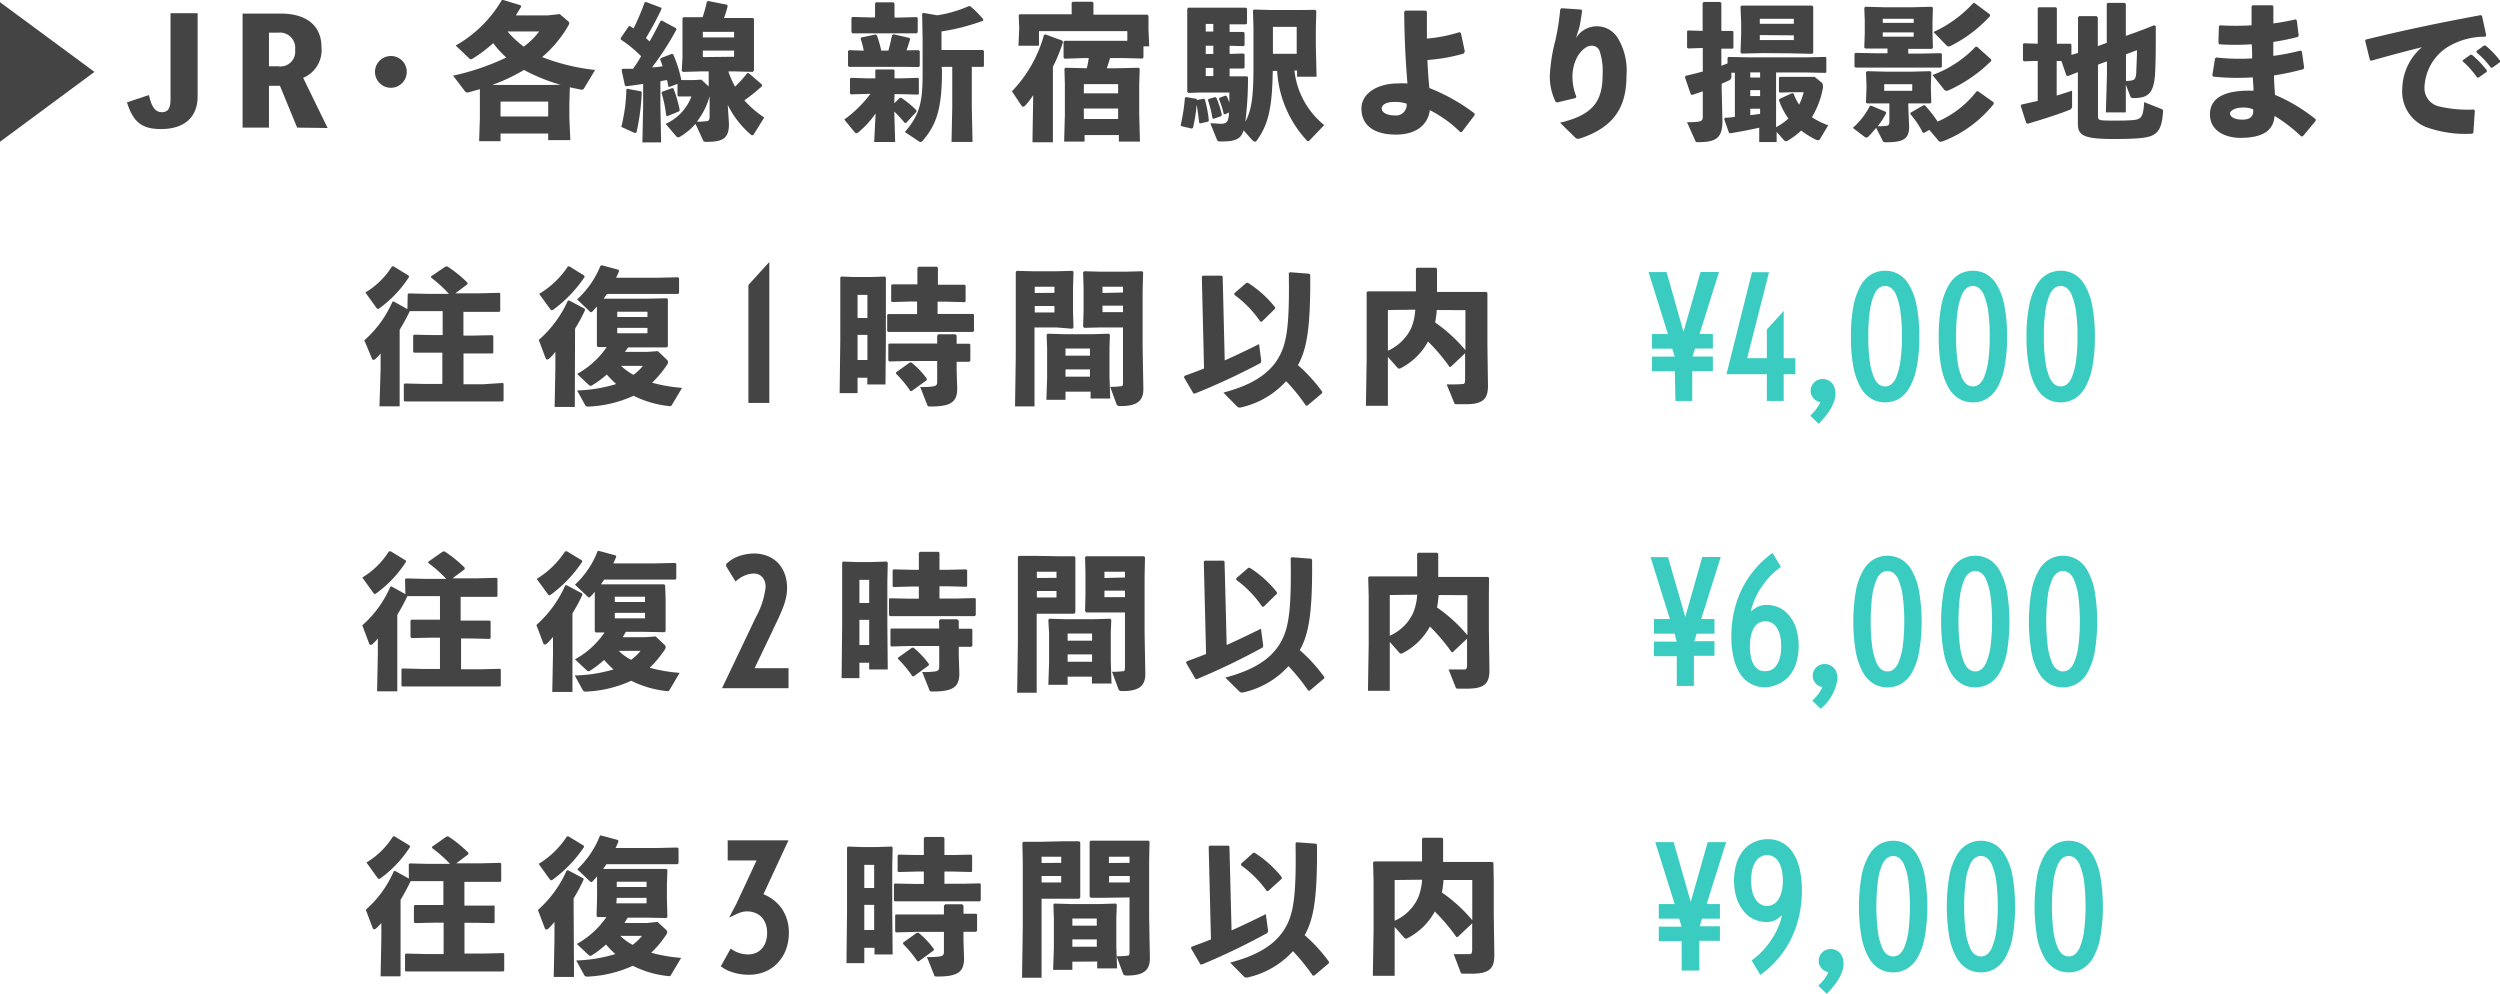 <svg xmlns="http://www.w3.org/2000/svg" width="307.01" height="122.046" viewBox="0 0 307.01 122.046">
  <g id="location_price" transform="translate(0 -0.05)">
    <path id="パス_1472" data-name="パス 1472" d="M37.26,3.06l11.6,8.56L37.26,20.2Z" transform="translate(-37.26 -2.74)" fill="#444"/>
    <path id="パス_1473" data-name="パス 1473" d="M61.53,14.64c0,2.52-1.6,4-4.49,4-2.35,0-3.42-.83-4.19-3.28l2.7-.9c.32,1.48.79,2.11,1.57,2.11S58.2,16.1,58.2,15V4.41h3.33Z" transform="translate(-37.26 -2.74)" fill="#444"/>
    <path id="パス_1474" data-name="パス 1474" d="M73.75,18.46l-2.11-5.13H70.29v5.13H67.05v-14h4.74c2.9,0,4.95,1.32,4.95,4.13a3.69,3.69,0,0,1-2.25,3.76l3,6.16Zm-3.46-7.53h1.15a1.8,1.8,0,0,0,2.06-2A1.88,1.88,0,0,0,71.44,6.8H70.29Z" transform="translate(-37.26 -2.74)" fill="#444"/>
    <path id="パス_1475" data-name="パス 1475" d="M87.21,11.62a1.95,1.95,0,1,1-1.94-1.95,1.93,1.93,0,0,1,1.94,1.95Z" transform="translate(-37.26 -2.74)" fill="#444"/>
    <path id="パス_1476" data-name="パス 1476" d="M92.9,12.08a29.53,29.53,0,0,0,6.54-2.23,11.18,11.18,0,0,1-1.61-1.76A17.36,17.36,0,0,1,95.28,10a.31.31,0,0,1-.18.07c-.11,0-.17-.07-.27-.16L93.22,8.38a15.21,15.21,0,0,0,5.67-5.59h.18l2.13.65.07.16-.66,1.08h3.94L106,4.52l1.08.92a.31.31,0,0,1,.09.18.77.77,0,0,1-.11.31,14.91,14.91,0,0,1-3.22,3.87,25.19,25.19,0,0,0,6.5,1.58L109,13.61a.35.35,0,0,1-.43.18l-1.33-.28-.06,2v1.77L107.3,20h-2.72v-.81H98.73v.94H96.1l.09-2.81V13.74l-1.42.4h-.18c-.09,0-.17-.05-.26-.18Zm13.21,1.12a21.65,21.65,0,0,1-4.5-1.82,22.749,22.749,0,0,1-3.9,1.84h7.2Zm-1.53,3.89V15.27H98.73v1.82Zm-5-10.44a12.42,12.42,0,0,0,2,1.87,9.62,9.62,0,0,0,1.9-1.87Z" transform="translate(-37.26 -2.74)" fill="#444"/>
    <path id="パス_1477" data-name="パス 1477" d="M126.78,18c0,1.74-.69,2.21-2.72,2.21-.31,0-.38,0-.47-.21l-.92-2a7.91,7.91,0,0,1-1.82,1.53.58.58,0,0,1-.3.13.33.33,0,0,1-.25-.14L119,18a6,6,0,0,0,3.17-3.36h-1.6l-.11-.14V13.09l-1,.38-.15-.09a4.21,4.21,0,0,0-.14-.76q-.41.06-.81.15v3.08l.09,4.43h-2.3l.09-4.43V13.09c-.65.11-1.34.2-2.07.29l-.17-.09-.41-1.93.13-.12h1.27a13.215,13.215,0,0,0,1-1.55,15.71,15.71,0,0,0-2.5-2.05V7.46l1-1.46h.14c.15.09.29.18.44.29a33.223,33.223,0,0,0,1.35-3.19l.16-.07,1.91.72v.16c-.7,1.48-1.3,2.52-1.91,3.56a4.47,4.47,0,0,1,.45.42c.45-.79.88-1.6,1.33-2.5l.17-.08,1.74.94.06.16a33.45,33.45,0,0,1-3,4.65,9.386,9.386,0,0,0,1.3-.13c-.09-.3-.2-.59-.31-.86l.11-.15,1.35-.52.15.06a15.311,15.311,0,0,1,1,3.16h1.58l.88-.05.9.84V11.56h-1l-2.18.06-.13-.15.09-1.64V5.03l.13-.13h2.34a13.78,13.78,0,0,0,.52-1.89l.15-.1,2.34.46.07.17A11.558,11.558,0,0,1,126.17,5h3.56l.12.13v6.32l-.14.17-2.14-.06h-.87a12.08,12.08,0,0,0,.83,1.87,14.691,14.691,0,0,0,1.5-1.67h.16l1.65,1.42v.18a20,20,0,0,1-2.17,1.75,12.37,12.37,0,0,0,2.44,2.11l-1.27,2.05a.24.24,0,0,1-.2.13.26.26,0,0,1-.18-.08,11.43,11.43,0,0,1-2.83-3.65Zm-10.82-4,.11.12a27.111,27.111,0,0,1-.6,4.72c0,.2-.11.27-.21.27a.53.53,0,0,1-.2-.05l-1.5-.69a20.68,20.68,0,0,0,.62-4.59l.1-.09Zm3.87-.4.14.07a15.73,15.73,0,0,1,.76,2.63l-.07.16-1.46.6-.13-.09a16.249,16.249,0,0,0-.57-2.79l.09-.13Zm4.57,1a8.77,8.77,0,0,1-1.56,3.13,7.87,7.87,0,0,0,1.08-.05c.37,0,.48-.14.48-.58Zm-.83-7.22h3.84V6.7h-3.84Zm3.84,2.38V9h-3.84v.8Z" transform="translate(-37.26 -2.74)" fill="#444"/>
    <path id="パス_1478" data-name="パス 1478" d="M147.08,15.47l.69-.67h.17a12.58,12.58,0,0,1,1.86,1.53v.18l-1.26,1.37h-.18a15.621,15.621,0,0,0-1.28-1.39l.11,3.74h-2.58l.18-3.51A11.56,11.56,0,0,1,142.72,19a.59.59,0,0,1-.28.15c-.09,0-.17-.06-.27-.18l-1.23-1.5a15,15,0,0,0,3.21-3.15h-.38l-2,.06-.13-.11V12.46l.11-.11,2,.06h1v-1l.09-.09H147l.11.09v1h.77l2.11-.06.11.09v1.88l-.11.09-2.11-.06h-.77Zm3-6.52.13.13V10.9l-.13.12L148,11h-6.48l-.12-.12V9.08l.12-.13,1.82.06a14.277,14.277,0,0,0-.38-1.45L143,7.4l1.8-.38.16.15A14.7,14.7,0,0,1,145.48,9h.88c.18-.63.32-1.27.45-1.9L147,7l1.91.44.13.14c-.15.45-.29.94-.45,1.39Zm-2.52-4,2.27-.06.13.11V6.75l-.13.13h-7.89l-.12-.13V5l.12-.13,2.2.06h.58V3.21l.12-.13H147l.11.15V4.94Zm5.38,6.51c0,4.58-.63,6.58-2.35,8.59-.11.11-.18.18-.27.18a.43.43,0,0,1-.26-.11L148.38,19c1.74-2,2.18-3.51,2.18-7V7.49l-.06-3,.13-.12,1.74.3a15.44,15.44,0,0,0,3.86-1.13h.16A11.64,11.64,0,0,1,158,5.15v.18a25.74,25.74,0,0,1-5.12,1.32V8.93h5.1l.11.13V10.9L158,11h-1.4v4.9l.09,4.32h-2.58l.09-4.32V11h-1.3Z" transform="translate(-37.26 -2.74)" fill="#444"/>
    <path id="パス_1479" data-name="パス 1479" d="M166.56,20.26h-2.51l.09-5.57v-.21a10.368,10.368,0,0,1-.9,1.19c-.14.14-.25.23-.34.23s-.16-.07-.25-.21L161.53,14a16.13,16.13,0,0,0,3.93-6.9l.16-.09,2.09.77.09.17A20.163,20.163,0,0,1,166.56,11Zm2.3-17.14L169,3h2.41l.13.13V4.59h6.62l.14.13V6.48l.09,2h-.71V9.85l-.12.13-2.36-.06h-1.62c-.13.42-.25.83-.4,1.25h1.23l2.68-.06.13.13-.06,2v3.5l.09,3.44h-2.59v-.8h-4.21v.8h-2.51l.09-3.35V13.16l-.05-1.94.12-.11,2.63.06h0c.09-.42.18-.83.23-1.25h-.55L168,10l-.13-.13V7.92L168,7.8h7.7V6.61H164.85v1.8h-2.52l.09-2v-.3l-.06-1.44.13-.13h6.38Zm5.71,10h-4.21v1.13h4.21Zm0,3h-4.21V17.4h4.21Z" transform="translate(-37.26 -2.74)" fill="#444"/>
    <path id="パス_1480" data-name="パス 1480" d="M185.08,14.91l.14.09a14.78,14.78,0,0,1,.49,2.58l-.07.14-1,.23-.12-.1c-.08-.72-.17-1.48-.31-2.2a17.631,17.631,0,0,1-.45,2.84l-.14.09-1.3-.3-.06-.15a23.111,23.111,0,0,0,.51-3.31l.14-.11,1.28.22.07.14Zm3.18-2.75h2.15l.11.11a42.831,42.831,0,0,1-.33,5.47c.81-1.49,1-3.19,1-6.86V6.18l-.06-2.09.13-.13,2.12.06h3.21L198.78,4l.13.13-.06,2.09V8.39l.09,3.82h-2.39v-.76h-.33a10,10,0,0,0,3.66,6.7L198.11,20a.35.35,0,0,1-.21.13.24.24,0,0,1-.16-.09,13.73,13.73,0,0,1-3.64-8.54h-.54c-.07,4.69-.58,6.59-1.95,8.54-.09.11-.16.16-.23.16a.785.785,0,0,1-.4-.27l-1-1.13a2.51,2.51,0,0,1-.36.72c-.35.37-.83.64-2.18.64h-.38c-.22,0-.29-.05-.36-.23l-.81-2c.5,0,1.08.06,1.24.06.45,0,.68-.08.83-.27a2.26,2.26,0,0,0,.21-1.12l-.46.23-.17-.05a11.121,11.121,0,0,0-.59-1.84l.07-.14.74-.27.14.07a4.9,4.9,0,0,1,.33.81c0-.36,0-.77,0-1.26h-3.46l-1.58.05-.13-.12V3.87l.13-.14h7.05l.16.11V5.67l-.14.11h-2v.93h1.68l.16.11V8.36l-.14.1-1.7-.05v1l1.68-.05.16.11v1.64l-.14.1h-1.7Zm-2-6.43h-.93v.93h.93Zm-.93,2.68v1h.93v-1Zm0,2.72v1h.93v-1Zm1.17,3.58.14.09a12.269,12.269,0,0,1,.67,2.11l-.08.14-.93.33-.15-.09a13.581,13.581,0,0,0-.54-2.18l.06-.16Zm10-5.31V6.09h-2.92V9.4Z" transform="translate(-37.26 -2.74)" fill="#444"/>
    <path id="パス_1481" data-name="パス 1481" d="M217,9.37a21.47,21.47,0,0,1-4.45.79c.06,1.22.13,2.34.24,3.44a23,23,0,0,1,5.56,3.13v.2L216.78,19h-.2a14.94,14.94,0,0,0-3.73-2.68c-.21,1.65-1.51,3-4.17,3-2.49,0-4.23-1-4.23-3.2,0-1.88,2-3.08,4.43-3.08a9,9,0,0,1,1.22,0c-.22-2.72-.36-5.17-.4-8.82l.15-.13h2.5l.14.13V7.53a18.67,18.67,0,0,0,4-.79l.17.09.49,2.29Zm-8.53,5.94c-1,0-1.53.36-1.53.81s.59.84,1.56.84a1.31,1.31,0,0,0,1.5-1.44,4.41,4.41,0,0,0-1.5-.21Z" transform="translate(-37.26 -2.74)" fill="#444"/>
    <path id="パス_1482" data-name="パス 1482" d="M229,3.8l2.43.16.12.15c-.11.83-.18,1.24-.28,1.76s-.28.92-.47,1.59a3,3,0,0,1,5.13,0A7.71,7.71,0,0,1,237,12.05c0,3.73-1.37,6.28-5.62,7.72a1.37,1.37,0,0,1-.34.07.47.47,0,0,1-.34-.16l-1.86-1.82c4.23-1,5.23-2.77,5.23-6a7.65,7.65,0,0,0-.35-2.73,1,1,0,0,0-1.08-.72c-.68,0-1.55.91-1.89,1.81a5.16,5.16,0,0,0-.38,2.2,6.43,6.43,0,0,0,.47,2.23l-.09.18-2.27.54-.18-.07a7.13,7.13,0,0,1-.72-3.13,20.552,20.552,0,0,1,.69-4.43,29.44,29.44,0,0,0,.59-3.78Z" transform="translate(-37.26 -2.74)" fill="#444"/>
    <path id="パス_1483" data-name="パス 1483" d="M244.57,8.74l-.13-.11v-2l.11-.1,1.8.05V3.17l.14-.14h2l.16.12V6.59h1.37l.11.09v2l-.11.09h-1.37v2.09c.25-.09.51-.18.76-.29v-.7l.11-.09,2.37.05h7.21l2.34-.05.1.09v1.78l-.1.09-2.34-.05h-3.73v6.72a7.661,7.661,0,0,0,1.52-1.06,8.35,8.35,0,0,1-1.16-2.25l.06-.16,1.57-.72.16.07a6.57,6.57,0,0,0,.68,1.35,7.16,7.16,0,0,0,.56-1.53h-1.24l-1.68.05-.12-.1V12.34l.1-.11h4.29l.83.68a.48.48,0,0,1,.18.42,1.7,1.7,0,0,1,0,.28,10.64,10.64,0,0,1-1.35,3.57,9.09,9.09,0,0,0,2,1l-1,1.67a.26.26,0,0,1-.25.16.74.74,0,0,1-.31-.09,10.859,10.859,0,0,1-1.76-1.1A8.419,8.419,0,0,1,256.9,20a.68.68,0,0,1-.32.13c-.13,0-.2-.07-.33-.22l-.81-.93v1.26H253.3V18.47c-1.06.24-2.23.47-3.56.69l-.15-.06L249,17.43l.07-.18a8.654,8.654,0,0,0,1.24-.11V11.72h-.43v.43c0,.33-.07.42-.38.56s-.52.24-.81.36v.56l.09,4c0,2.08-.72,2.62-3,2.62-.22,0-.27,0-.35-.21l-1-2.25a7.91,7.91,0,0,0,1.45-.07c.32-.07.49-.15.49-.58V14c-.4.15-.83.29-1.31.45l-.17-.09-.72-2.1.09-.16c.76-.17,1.46-.35,2.11-.53V8.68Zm9.22.57-2.63.06L251,9.24,251.08,7V5.55L251,3.6l.13-.12h8.68l.12.12V9.27l-.12.13-2.65-.06Zm-1.59,3h1.21v-.63H252.2Zm0,2.28h1.21v-.73H252.2Zm0,2.35,1.21-.17v-.63H252.2ZM257.55,5.1h-4.18v.61h4.18Zm-4.18,2v.61h4.18V7.13Z" transform="translate(-37.26 -2.74)" fill="#444"/>
    <path id="パス_1484" data-name="パス 1484" d="M271.62,16.21l.09,2.14c0,1.51-.74,1.91-2.77,1.91-.31,0-.4,0-.47-.18l-.81-1.6a14.864,14.864,0,0,1-1,1.13.22.22,0,0,1-.17.07.41.41,0,0,1-.26-.09l-1.44-1.1a8.89,8.89,0,0,0,2.11-2.71h.18l1.76.74.06.16a10.913,10.913,0,0,1-1.05,1.62,7.22,7.22,0,0,0,.94-.05c.38,0,.49-.13.49-.47V15.49h-2.74l-.13-.1.06-1.77v-.38l-.06-1.58.13-.13,2.3.06H272l2.3-.06.13.13-.05,1.58v.38l.05,1.77-.13.1h-2.7Zm-3.11-7.46h-2.18l-.13-.11.06-1.76V5.33l-.06-1.58.13-.13,2.3.06h3.57l2.3-.06.13.13-.05,1.58V6.92l.05,1.76-.13.11h-2.9v.58h1.64l2.36-.05.13.1V11l-.13.09H265.16L265,11V9.38l.13-.1,2.36.05h1.56V8.75Zm3.76-3.15V5.1h-3.8v.5Zm0,1.69V6.77h-3.8v.52Zm-.18,6.65v-.81h-3.44v.81Zm1.44,5.18-.16-.07a10.65,10.65,0,0,0-1.53-2.27l.07-.16,1.55-.9h.18a15.12,15.12,0,0,1,1.57,2A12.24,12.24,0,0,0,280,14h.18l1.91,1.36v.21a14.87,14.87,0,0,1-6.21,4.56,1.41,1.41,0,0,1-.3.07.36.36,0,0,1-.26-.13l-1.13-1.33Zm8.25-8.84a17.91,17.91,0,0,1-5.22,3.6.83.83,0,0,1-.27.06.37.37,0,0,1-.31-.18L274.58,12a13.9,13.9,0,0,0,5.29-3.47h.18l1.73,1.55Zm-.13-5.52a16.71,16.71,0,0,1-4.81,3.65.66.66,0,0,1-.27.09.43.43,0,0,1-.3-.16L274.7,6.72a15.11,15.11,0,0,0,4.88-3.55h.18l1.87,1.39Z" transform="translate(-37.26 -2.74)" fill="#444"/>
    <path id="パス_1485" data-name="パス 1485" d="M294.9,10.73V17c0,.58.05.6,2,.6,2.43,0,2.88-.08,3.17-.33s.43-.68.5-1.94l2.12.84c.2.08.22.15.2.36-.09,1.28-.3,2.15-.9,2.63s-1.37.7-5.26.7-4.3-.57-4.3-2V11.65l-1.25.49-.16-.09-.61-1.77h-.58v4.25c.63-.2,1.26-.39,1.89-.61v1.82a.49.49,0,0,1-.36.56c-1.18.48-3.42,1.2-5.11,1.69l-.16-.09-.68-2.11.09-.16c.66-.14,1.33-.29,2-.45V10.27l-1.68.05-.13-.11v-2l.11-.11,1.7.06V3.82l.12-.14h2.11l.12.12V8.16h1.68l.11.09V9.53l.81-.24V4.92l.12-.15h2.16l.15.17V8.45l1.1-.4V3.26l.12-.12h2.07l.15.14V7.2l1.76-.64,1.73-.67L302,6c0,2.76,0,4.29-.09,5.89-.16,2.38-.88,2.94-2.6,2.94-.28,0-.37,0-.48-.33l-.51-1.31v3.4h-2.45L296,12V10.32Zm3.44,2a2.89,2.89,0,0,0,.72-.07c.32-.05.47-.21.54-.88,0-.52.09-1.75.09-2.83l-1.35.51Z" transform="translate(-37.26 -2.74)" fill="#444"/>
    <path id="パス_1486" data-name="パス 1486" d="M309.44,9.85a25.48,25.48,0,0,0,4.39.11c0-.58,0-1.15-.05-1.73a30.78,30.78,0,0,1-4,0L309.69,8l.06-2,.14-.1a33.26,33.26,0,0,0,3.87,0V3.58l.12-.14h2.44l.12.14V5.67c1-.14,1.91-.31,2.73-.5l.15.14.23,1.87-.12.15a29.873,29.873,0,0,1-3,.61V9.65A26.118,26.118,0,0,0,319.77,9l.17.11.28,2-.09.17a30.678,30.678,0,0,1-3.61.77c0,.85.07,1.64.12,2.39a20.76,20.76,0,0,1,5,3v.18l-1.59,1.91h-.2a19.129,19.129,0,0,0-3.27-2.51c-.11,1.95-1.68,2.7-4.2,2.7-1.71,0-3.73-.77-3.73-2.88,0-2.45,2.61-3,5.35-2.91,0-.54-.07-1.1-.09-1.64a29,29,0,0,1-4.86-.09l-.11-.15.34-2.1ZM312.66,16c-.93,0-1.55.4-1.55.72s.38.76,1.55.76c1,0,1.37-.45,1.3-1.26a3,3,0,0,0-1.3-.22Z" transform="translate(-37.26 -2.74)" fill="#444"/>
    <path id="パス_1487" data-name="パス 1487" d="M328.3,10.18l-.59-2.38.07-.15c5-1.22,9-2.05,14.12-3l.16.09.52,2.4-.12.16a8.69,8.69,0,0,0-4.85,1.41A6.15,6.15,0,0,0,335,13.42a2.3,2.3,0,0,0,1.75,2.43,15.35,15.35,0,0,0,4.3.39l.13.13L341,19.11l-.14.1a14.29,14.29,0,0,1-5.69-.82,4.69,4.69,0,0,1-2.9-4.72,6.85,6.85,0,0,1,2.41-5.08c-1.76.43-3.69.94-6.24,1.66Zm11.4,0,.94-.66h.18a11.849,11.849,0,0,1,1.83,1.91v.18l-1,.7h-.19a11.29,11.29,0,0,0-1.78-2Zm1.69-1.13.92-.67h.18a10.839,10.839,0,0,1,1.78,1.86v.18l-.94.68h-.18a10.73,10.73,0,0,0-1.76-1.87Z" transform="translate(-37.26 -2.74)" fill="#444"/>
    <path id="パス_1488" data-name="パス 1488" d="M87.33,38.93l.11-.11,2.45.06h2.5a15.721,15.721,0,0,0-2.19-2v-.16L92,35.51h.2a15.32,15.32,0,0,1,2.47,2v.18l-1.5,1.12h3l2.42-.06.1.09V41l-.1.09H94.17V44h1.27l2.29-.05.11.09v2.07l-.11.09H94.18v3.78h2.35L99,49.82l.1.09V52l-.1.09H86.97l-.12-.1v-2l.11-.11,2.44.06h2.18V46.1H88.09L88,46V44l.11-.11,2.38.05h1.13V41H87.59c-.38.78-.8,1.55-1.25,2.29v9.4H83.86L84,48.11V46.2a6.66,6.66,0,0,1-.63.67.45.45,0,0,1-.24.11c-.1,0-.18-.07-.21-.2L82,44.58a13.44,13.44,0,0,0,3.46-4.75h.18l1.65.92Zm-1.76-3.44,1.87,1.14.06.16a14.35,14.35,0,0,1-3.61,3.83.42.42,0,0,1-.21.11c-.07,0-.15-.07-.24-.2l-1.31-1.82a9.77,9.77,0,0,0,3.26-3.2Z" transform="translate(-37.26 -2.74)" fill="#444"/>
    <path id="パス_1489" data-name="パス 1489" d="M107.85,52.76h-2.48l.09-4.65V46a6,6,0,0,1-.76.83.46.46,0,0,1-.23.11c-.11,0-.18-.07-.22-.2l-.83-2.2A14,14,0,0,0,107,39.7h.18l1.87,1,.06.16a19.461,19.461,0,0,1-1.23,2.29Zm-.68-17.27L109,36.63l.06.16a16,16,0,0,1-3.82,4,.38.38,0,0,1-.22.1c-.07,0-.14-.07-.23-.2l-1.32-1.81A11,11,0,0,0,107,35.51Zm11.94,11.43a.48.48,0,0,1,.19.35.6.6,0,0,1-.14.34,13.13,13.13,0,0,1-1.82,2.18,19.1,19.1,0,0,0,3.68.63l-1.23,2.07c-.11.18-.16.2-.43.16a12.55,12.55,0,0,1-4.29-1.26,14.82,14.82,0,0,1-5.51,1.33c-.23,0-.32,0-.43-.16l-1-1.82a18.13,18.13,0,0,0,4.8-.79,12.7,12.7,0,0,1-1.15-1.17A11.88,11.88,0,0,1,110,50.09a.3.3,0,0,1-.2.08.34.34,0,0,1-.25-.13l-1.42-1.33a10.58,10.58,0,0,0,3.64-3.3h-1.08l-.13-.13V40.44c-.17.18-.31.36-.47.52s-.16.17-.24.17-.14-.06-.23-.15l-1.49-1.42A11.31,11.31,0,0,0,111,35.42l.18-.05,2,.54.11.14a7.921,7.921,0,0,1-.38.85h4.94l2.68-.06.12.13v1.8l-.12.12h-8.74c-.12.2-.27.38-.39.58h5.18l2.58-.05.12.12v5.78l-.12.13H114.4L114,46h2.77l1.28-.09Zm-2.34-5.2v-.65h-3.71v.65Zm-3.71,2h3.71v-.67h-3.71Zm.48,4a6.34,6.34,0,0,0,1.52,1.1,6.3,6.3,0,0,0,1.15-1.1Z" transform="translate(-37.26 -2.74)" fill="#444"/>
    <path id="パス_1490" data-name="パス 1490" d="M129.54,37.93l1.82-2V51.9h-1.82Z" transform="translate(-37.26 -2.74)" fill="#444" stroke="#444" stroke-miterlimit="10" stroke-width="0.75"/>
    <path id="パス_1491" data-name="パス 1491" d="M142.57,49.18v1.89h-2.2l.08-6.43V36.88l.09-.13,1.66.06h1.89l1.83-.06.13.13v7.65L146,50h-2.23v-.82ZM143.78,39h-1.21v2.84h1.21Zm0,4.91h-1.21V47h1.21Zm6.1-4.09H149l-2.18.06-.12-.09V37.83l.11-.12h3.11V35.69l.13-.14h2.27l.12.12v2.09h3.26l.14.1v1.93l-.09.11-2.19-.06H152.4v1.5h4.36l.11.09v2l-.13.12H146.33l-.12-.1v-2l.11-.09h3.56Zm2.47,4.2.14-.18h2.09l.16.16v1h1.57l.11.09v2l-.13.13h-1.55v1l.07,2.27c0,1.62-.72,2.22-3.22,2.22-.36,0-.39,0-.47-.22l-.86-2.18a8.522,8.522,0,0,0,1.6-.07c.3-.07.49-.13.49-.56V47.12h-3.51l-2.36.06-.13-.11v-2l.11-.09h5.89ZM149,47.3h.18a10.27,10.27,0,0,1,1.9,2v.16l-1.86,1.35h-.16a14.441,14.441,0,0,0-1.76-2.13v-.16Z" transform="translate(-37.26 -2.74)" fill="#444"/>
    <path id="パス_1492" data-name="パス 1492" d="M167.05,36.1l1.91-.05.13.13-.06,2V41l.06,2-.15.16L167,43h-2.7v9.7h-2.39l.09-6.12V36.18l.11-.13,1.93.05Zm-.3,2.65V38h-2.42v.77Zm-2.42,2.41h2.42v-.79h-2.42Zm3.78,9.73v1h-2.35l.09-2.68V45.54l-.06-1.64.13-.13,2.05.06h3.47l2-.06.12.13-.05,1.64v3.51l.09,2.68h-2.41v-.84Zm3-5.3h-3v.88h3Zm0,2.56h-3v.9h3ZM172.33,43l-1.91.05-.15-.16.06-2V38.23l-.06-2,.13-.13,1.91.05h3.29l1.93-.05.11.13-.06,2.39v6.81l.09,5.15c0,1.6-1,2.08-2.8,2.08-.36,0-.44-.09-.51-.27l-.77-2.1a9.2,9.2,0,0,0,1.33-.07c.22,0,.25-.11.25-.54V43Zm2.84-4.29V38h-2.52v.77Zm-2.52,2.41h2.52v-.79h-2.52Z" transform="translate(-37.26 -2.74)" fill="#444"/>
    <path id="パス_1493" data-name="パス 1493" d="M184.85,36.77l.13-.13h2.3l.13.11.25,10.3c1.46-.65,2.81-1.3,4.22-2l.26,2c0,.22,0,.29-.23.4A83,83,0,0,1,184,51.12h-.18l-1.17-2,.09-.18c.85-.31,1.62-.59,2.38-.9Zm13.31-.25c.05,6.46-.4,9.13-1.51,11.11a19.529,19.529,0,0,1,3,3.29l-.06.18-1.78,1.5h-.18a22.359,22.359,0,0,0-2.43-3,10.59,10.59,0,0,1-5.54,3.22.48.48,0,0,1-.49-.12L187.5,51c3-.79,5.37-2,6.66-4.1,1.08-1.75,1.48-3.84,1.37-10.55l.13-.13,2.37.18Zm-7.83,1h.18a13.29,13.29,0,0,1,3.33,3v.18l-1.62,1.59h-.18A13.45,13.45,0,0,0,188.85,39v-.2Z" transform="translate(-37.26 -2.74)" fill="#444"/>
    <path id="パス_1494" data-name="パス 1494" d="M215.28,47.86a23,23,0,0,0-2.65-3.13A8,8,0,0,1,209.28,48a.41.41,0,0,1-.2.06c-.11,0-.18-.07-.3-.22l-1.08-1.22v6H205l.09-5.67V38.69l.12-.12h5.93V35.8l.12-.13h2.35l.12.13v2.84h6.06l.13.12v6.4l.07,5c0,1.56-.54,2.27-2.7,2.27h-1c-.36,0-.39,0-.47-.22l-.9-2.21c.52,0,1.47,0,1.94-.05.27,0,.32-.15.32-.58v-3.2l-1.76,1.67Zm-7.58-7v5a5.74,5.74,0,0,0,2.86-2.78,6.84,6.84,0,0,0,.5-2.26Zm6,0a11.239,11.239,0,0,1-.2,1.53,19.07,19.07,0,0,1,3.72,3.4V40.88Z" transform="translate(-37.26 -2.74)" fill="#444"/>
    <path id="パス_1495" data-name="パス 1495" d="M243.06,48.25h-2.8V46.71h2.8v-.12l-.35-1.11h-2.45V43.94h2l-2.38-7.61h1.95L244,44l2.19-7.68h2l-2.39,7.61h1.68v1.54h-2.16l-.37,1.18v.05h2.53v1.54h-2.53V51.9h-1.82Z" transform="translate(-37.26 -2.74)" fill="#3accc1" stroke="#3accc1" stroke-miterlimit="10" stroke-width="0.25"/>
    <path id="パス_1496" data-name="パス 1496" d="M252.51,36.34h1.83L251.66,46.9h2.7V43.3l1.82-2v5.6h1.43v1.72h-1.43V51.9h-1.82V48.62h-4.92Z" transform="translate(-37.26 -2.74)" fill="#3accc1" stroke="#3accc1" stroke-miterlimit="10" stroke-width="0.25"/>
    <path id="パス_1497" data-name="パス 1497" d="M259.74,50.77a1.31,1.31,0,0,1,.38-.91,1.17,1.17,0,0,1,.42-.29,1.43,1.43,0,0,1,.56-.11,1.41,1.41,0,0,1,.54.11,1.21,1.21,0,0,1,.46.31,1.43,1.43,0,0,1,.32.52,1.94,1.94,0,0,1,.12.72c0,1-.65,2.21-1.94,3.54l-.86-.83a5.441,5.441,0,0,0,.41-.42,5.188,5.188,0,0,0,.36-.46,4.733,4.733,0,0,0,.28-.46,2,2,0,0,0,.17-.43,1.25,1.25,0,0,1-.88-.42,1.21,1.21,0,0,1-.34-.87Z" transform="translate(-37.26 -2.74)" fill="#3accc1" stroke="#3accc1" stroke-miterlimit="10" stroke-width="0.25"/>
    <path id="パス_1498" data-name="パス 1498" d="M268.76,52.08a3.28,3.28,0,0,1-1.56-.39,3.54,3.54,0,0,1-1.3-1.31,8.141,8.141,0,0,1-.89-2.45,18.553,18.553,0,0,1-.32-3.81,18.51,18.51,0,0,1,.32-3.8,8,8,0,0,1,.89-2.45,3.5,3.5,0,0,1,1.3-1.32,3.28,3.28,0,0,1,1.56-.39,3.34,3.34,0,0,1,1.56.39,3.41,3.41,0,0,1,1.29,1.32,7.55,7.55,0,0,1,.89,2.45,18.431,18.431,0,0,1,.33,3.8,18.47,18.47,0,0,1-.33,3.81,7.63,7.63,0,0,1-.89,2.45,3.45,3.45,0,0,1-1.29,1.31,3.34,3.34,0,0,1-1.56.39Zm0-1.71a1.38,1.38,0,0,0,.8-.26,2.3,2.3,0,0,0,.7-1,7.8,7.8,0,0,0,.49-1.91,20.259,20.259,0,0,0,.2-3.12,20.263,20.263,0,0,0-.2-3.12,7.923,7.923,0,0,0-.49-1.91,2.19,2.19,0,0,0-.7-1,1.4,1.4,0,0,0-.8-.27,1.43,1.43,0,0,0-.81.27,2.12,2.12,0,0,0-.7,1,7.478,7.478,0,0,0-.49,1.91,20.441,20.441,0,0,0-.19,3.12,20.44,20.44,0,0,0,.19,3.12,7.369,7.369,0,0,0,.49,1.91,2.21,2.21,0,0,0,.7,1,1.41,1.41,0,0,0,.81.26Z" transform="translate(-37.26 -2.74)" fill="#3accc1" stroke="#3accc1" stroke-miterlimit="10" stroke-width="0.25"/>
    <path id="パス_1499" data-name="パス 1499" d="M279.54,52.08a3.28,3.28,0,0,1-1.56-.39,3.54,3.54,0,0,1-1.3-1.31,8.14,8.14,0,0,1-.89-2.45,19.28,19.28,0,0,1-.32-3.81,19.24,19.24,0,0,1,.32-3.8,8,8,0,0,1,.89-2.45,3.5,3.5,0,0,1,1.3-1.32,3.32,3.32,0,0,1,3.12,0,3.5,3.5,0,0,1,1.3,1.32,7.8,7.8,0,0,1,.88,2.45,18.429,18.429,0,0,1,.33,3.8,18.467,18.467,0,0,1-.33,3.81,7.889,7.889,0,0,1-.88,2.45,3.54,3.54,0,0,1-1.3,1.31A3.28,3.28,0,0,1,279.54,52.08Zm0-1.71a1.38,1.38,0,0,0,.8-.26,2.3,2.3,0,0,0,.7-1,8.219,8.219,0,0,0,.5-1.91,21.812,21.812,0,0,0,.19-3.12,21.816,21.816,0,0,0-.19-3.12,8.36,8.36,0,0,0-.5-1.91,2.19,2.19,0,0,0-.7-1,1.4,1.4,0,0,0-.8-.27,1.45,1.45,0,0,0-.81.27,2.19,2.19,0,0,0-.7,1,7.922,7.922,0,0,0-.49,1.91,20.437,20.437,0,0,0-.19,3.12,20.44,20.44,0,0,0,.19,3.12,7.8,7.8,0,0,0,.49,1.91,2.3,2.3,0,0,0,.7,1,1.44,1.44,0,0,0,.81.26Z" transform="translate(-37.26 -2.74)" fill="#3accc1" stroke="#3accc1" stroke-miterlimit="10" stroke-width="0.25"/>
    <path id="パス_1500" data-name="パス 1500" d="M290.32,52.08a3.28,3.28,0,0,1-1.56-.39,3.54,3.54,0,0,1-1.3-1.31,7.89,7.89,0,0,1-.88-2.45,18.47,18.47,0,0,1-.33-3.81,18.426,18.426,0,0,1,.33-3.8,7.8,7.8,0,0,1,.88-2.45,3.5,3.5,0,0,1,1.3-1.32,3.32,3.32,0,0,1,3.12,0,3.5,3.5,0,0,1,1.3,1.32,8,8,0,0,1,.89,2.45,19.24,19.24,0,0,1,.32,3.8,19.28,19.28,0,0,1-.32,3.81,8.139,8.139,0,0,1-.89,2.45,3.54,3.54,0,0,1-1.3,1.31A3.28,3.28,0,0,1,290.32,52.08Zm0-1.71a1.38,1.38,0,0,0,.8-.26,2.3,2.3,0,0,0,.7-1,8.22,8.22,0,0,0,.5-1.91,21.812,21.812,0,0,0,.19-3.12,21.812,21.812,0,0,0-.19-3.12,8.359,8.359,0,0,0-.5-1.91,2.19,2.19,0,0,0-.7-1,1.4,1.4,0,0,0-.8-.27,1.45,1.45,0,0,0-.81.27,2.19,2.19,0,0,0-.7,1,7.92,7.92,0,0,0-.49,1.91,20.441,20.441,0,0,0-.19,3.12,20.436,20.436,0,0,0,.19,3.12,7.8,7.8,0,0,0,.49,1.91,2.3,2.3,0,0,0,.7,1,1.44,1.44,0,0,0,.81.26Z" transform="translate(-37.26 -2.74)" fill="#3accc1" stroke="#3accc1" stroke-miterlimit="10" stroke-width="0.25"/>
    <path id="パス_1501" data-name="パス 1501" d="M87,73.93l.11-.11,2.45.06h2.5a15.25,15.25,0,0,0-2.2-1.95v-.16l1.8-1.26h.2a15.321,15.321,0,0,1,2.47,2v.18l-1.5,1.12h3l2.41-.06.11.09V76l-.11.09H93.83V79H97.4l.11.09v2.07l-.11.09-2.29-.05H93.88v3.78h2.36l2.41-.06.11.09V87l-.11.09H86.68l-.12-.1v-2l.1-.11,2.45.06h2.18V81.1H90.16l-2.36.05L87.67,81V79l.11-.11h3.51V76h-4a25.3,25.3,0,0,1-1.24,2.29v9.4H83.57l.09-4.65V81.2a6.66,6.66,0,0,1-.63.67.45.45,0,0,1-.24.11c-.11,0-.18-.07-.21-.2l-.83-2.2a13.31,13.31,0,0,0,3.45-4.75h.18l1.66.92Zm-1.76-3.44,1.87,1.14v.16a14.16,14.16,0,0,1-3.6,3.83.42.42,0,0,1-.21.11c-.08,0-.15-.07-.24-.2l-1.31-1.82a9.77,9.77,0,0,0,3.26-3.2Z" transform="translate(-37.26 -2.74)" fill="#444"/>
    <path id="パス_1502" data-name="パス 1502" d="M107.56,87.76h-2.48l.09-4.65V81a6.75,6.75,0,0,1-.76.83.46.46,0,0,1-.23.11c-.11,0-.18-.07-.22-.2l-.83-2.2a14,14,0,0,0,3.55-4.88h.18l1.87,1,.06.16a21.06,21.06,0,0,1-1.23,2.29Zm-.68-17.27,1.87,1.14v.16a15.92,15.92,0,0,1-3.81,4,.41.41,0,0,1-.22.1c-.07,0-.14-.07-.23-.2l-1.32-1.81a11,11,0,0,0,3.48-3.37Zm11.93,11.43a.46.46,0,0,1,.2.35.6.6,0,0,1-.14.34,13.13,13.13,0,0,1-1.82,2.18,19.13,19.13,0,0,0,3.67.63l-1.22,2.07c-.11.18-.16.2-.43.16a12.55,12.55,0,0,1-4.29-1.26,14.82,14.82,0,0,1-5.51,1.33c-.23,0-.32,0-.43-.16l-1-1.82A18.14,18.14,0,0,0,112.6,85a12.7,12.7,0,0,1-1.15-1.17,11.88,11.88,0,0,1-1.71,1.31.3.3,0,0,1-.2.08.34.34,0,0,1-.25-.13l-1.42-1.33a10.45,10.45,0,0,0,3.63-3.3h-1.08l-.12-.13V75.47c-.16.18-.3.36-.46.52s-.17.17-.24.17-.14-.06-.23-.15l-1.5-1.42a11.07,11.07,0,0,0,2.79-4.14h.18l2,.54.11.14c-.11.29-.24.56-.38.85h4.93l2.69-.06.12.13v1.8l-.12.12h-8.74c-.12.2-.27.38-.39.58h7.76l.12.12.06,1.62V80.3l-.12.13-2.58-.05h-2.18l-.39.66h2.77l1.28-.09Zm-2.34-5.2v-.65h-3.71v.65Zm-3.71,2h3.71v-.67h-3.71Zm.49,4a6.49,6.49,0,0,0,1.51,1.1,6.361,6.361,0,0,0,1.16-1.1Z" transform="translate(-37.26 -2.74)" fill="#444"/>
    <path id="パス_1503" data-name="パス 1503" d="M130.4,78.79a10.46,10.46,0,0,0,1.26-3.91,2.33,2.33,0,0,0-.11-.74,2,2,0,0,0-.33-.65,1.77,1.77,0,0,0-.58-.46,1.81,1.81,0,0,0-.83-.18,3.25,3.25,0,0,0-1,.18,3.81,3.81,0,0,0-1.13.61l-.87-1.42a4,4,0,0,1,1.45-.83,5.48,5.48,0,0,1,1.58-.25,4.11,4.11,0,0,1,1.57.29,3.37,3.37,0,0,1,1.16.79,3.72,3.72,0,0,1,.72,1.22,4.47,4.47,0,0,1,.25,1.53,5.491,5.491,0,0,1-.11,1.08,7.363,7.363,0,0,1-.33,1.13q-.23.61-.57,1.35c-.22.49-.49,1-.8,1.69l-2.4,5h4.39v1.71h-7.2Z" transform="translate(-37.26 -2.74)" fill="#444" stroke="#444" stroke-miterlimit="10" stroke-width="0.75"/>
    <path id="パス_1504" data-name="パス 1504" d="M142.8,84.18v1.89h-2.19l.07-6.43V71.88l.09-.13,1.66.06h1.89l1.84-.06.12.13-.05,2.34v5.31l.05,5.47H144v-.82ZM144,74h-1.2v2.84H144Zm0,4.91h-1.2V82H144Zm6.1-4.09h-.91l-2.18.06-.13-.09V72.83l.11-.12,2.2.05h.91V70.69l.13-.14h2.27l.13.12v2.09h1.11l2.14-.05.15.1v1.93l-.09.11-2.2-.06h-1.11v1.5h2.16l2.19-.05.11.09v2l-.13.12h-10.4l-.13-.1v-2l.11-.09,2.38.05h1.18Zm2.47,4.2.15-.18h2.08l.2.16v1h1.56l.11.09v2l-.13.13H155v1l.07,2.27c0,1.62-.72,2.22-3.22,2.22-.36,0-.4,0-.47-.22l-.87-2.18a8.711,8.711,0,0,0,1.61-.07c.31-.07.48-.13.48-.56V82.12h-3.51l-2.36.06-.12-.11v-2l.1-.09h5.89Zm-3.31,3.31h.18a10.56,10.56,0,0,1,1.89,2v.16l-1.85,1.35h-.17a14.441,14.441,0,0,0-1.76-2.13v-.16Z" transform="translate(-37.26 -2.74)" fill="#444"/>
    <path id="パス_1505" data-name="パス 1505" d="M167.29,71.1h1.9l.13.13V78l-.14.16h-4.61v9.7h-2.4l.09-6.12V71.18l.11-.13h1.92ZM167,73.75V73h-2.41v.77Zm-2.41,2.41H167v-.79h-2.41Zm3.78,9.73v1H166l.09-2.68V80.54L166,78.9l.12-.13,2,.06h3.48l2-.06.13.13-.06,1.64v3.51l.09,2.68h-2.41v-.84Zm3-5.3h-3v.88h3Zm0,2.56h-3v.9h3ZM172.56,78h-1.91l-.14-.16.05-2V73.23l-.05-2,.12-.13h7.13l.11.13-.05,2.39v6.81l.09,5.15c0,1.6-1,2.08-2.81,2.08-.36,0-.43-.09-.5-.27l-.78-2.1a13.2,13.2,0,0,0,1.33-.07c.22,0,.26-.11.26-.54V78Zm2.85-4.29V73h-2.52v.77Zm-2.52,2.41h2.52v-.79h-2.52Z" transform="translate(-37.26 -2.74)" fill="#444"/>
    <path id="パス_1506" data-name="パス 1506" d="M185.09,71.77l.12-.13h2.31l.12.11L187.9,82c1.45-.65,2.8-1.3,4.21-2l.27,2c0,.22,0,.29-.24.4a82.716,82.716,0,0,1-7.88,3.78h-.18l-1.17-2L183,84c.84-.31,1.62-.59,2.37-.9Zm13.3-.25c.06,6.46-.39,9.13-1.51,11.11a19.53,19.53,0,0,1,3,3.29v.18l-1.78,1.5h-.18a24.061,24.061,0,0,0-2.43-3,10.62,10.62,0,0,1-5.55,3.22.48.48,0,0,1-.49-.12L187.73,86c3-.79,5.37-2,6.67-4.1,1.08-1.75,1.47-3.84,1.36-10.55l.13-.13,2.38.18Zm-7.83,1h.18a13.29,13.29,0,0,1,3.33,3v.18l-1.62,1.59h-.19A13.45,13.45,0,0,0,189.08,74v-.2Z" transform="translate(-37.26 -2.74)" fill="#444"/>
    <path id="パス_1507" data-name="パス 1507" d="M215.51,82.86a23,23,0,0,0-2.65-3.13A8,8,0,0,1,209.51,83a.41.41,0,0,1-.19.06c-.11,0-.19-.07-.31-.22l-1.08-1.22v6h-2.68l.09-5.67V76l-.06-2.31.13-.12h5.88V70.8l.13-.13h2.34l.12.13v2.84H220l.12.12L220.1,76v4.09l.07,5c0,1.56-.54,2.27-2.7,2.27h-1c-.37,0-.4,0-.47-.22L215.15,85h1.94c.27,0,.33-.15.33-.58v-3.2l-1.77,1.67Zm-7.58-7v5a5.66,5.66,0,0,0,2.86-2.78,7.09,7.09,0,0,0,.51-2.26Zm6,0a11.237,11.237,0,0,1-.2,1.53,18.84,18.84,0,0,1,3.73,3.4V75.88Z" transform="translate(-37.26 -2.74)" fill="#444"/>
    <path id="パス_1508" data-name="パス 1508" d="M243.3,83.25h-2.8V81.71h2.8v-.12l-.3-1.11h-2.5V78.94h2l-2.38-7.61H242L244.22,79l2.18-7.68h2L246,78.94h1.68v1.54h-2.15l-.38,1.18h2.53V83.2h-2.53v3.7H243.3Z" transform="translate(-37.26 -2.74)" fill="#3accc1" stroke="#3accc1" stroke-miterlimit="10" stroke-width="0.25"/>
    <path id="パス_1509" data-name="パス 1509" d="M254.05,87.07a3.55,3.55,0,0,1-1.63-.37,3.49,3.49,0,0,1-1.28-1.12,5.89,5.89,0,0,1-.83-1.89A11.069,11.069,0,0,1,250,81a14,14,0,0,1,.31-3,12.55,12.55,0,0,1,.93-2.73,11.6,11.6,0,0,1,1.54-2.39,11.32,11.32,0,0,1,2.12-2l.9,1.49a9.49,9.49,0,0,0-1.45,1.31,10.76,10.76,0,0,0-1.13,1.53,8.879,8.879,0,0,0-.76,1.59,5.62,5.62,0,0,0-.36,1.5,3.26,3.26,0,0,1,1-.85,2.44,2.44,0,0,1,1.13-.25,3.47,3.47,0,0,1,1.41.3,3.34,3.34,0,0,1,1.21.92,4.68,4.68,0,0,1,.85,1.53,7.38,7.38,0,0,1,0,4.3,4.38,4.38,0,0,1-.87,1.53,3.54,3.54,0,0,1-1.27.91,4,4,0,0,1-1.51.38Zm0-1.73a1.84,1.84,0,0,0,.75-.16,1.57,1.57,0,0,0,.66-.53,2.86,2.86,0,0,0,.48-1,5.28,5.28,0,0,0,.18-1.49,5.4,5.4,0,0,0-.18-1.5,2.8,2.8,0,0,0-.48-1,1.68,1.68,0,0,0-.66-.54,1.84,1.84,0,0,0-.75-.16,1.66,1.66,0,0,0-1.4.71,2.84,2.84,0,0,0-.45,1,6.53,6.53,0,0,0,0,3,2.84,2.84,0,0,0,.45,1,1.73,1.73,0,0,0,.65.54,1.78,1.78,0,0,0,.79.13Z" transform="translate(-37.26 -2.74)" fill="#3accc1" stroke="#3accc1" stroke-miterlimit="10" stroke-width="0.25"/>
    <path id="パス_1510" data-name="パス 1510" d="M260,85.77a1.24,1.24,0,0,1,.37-.91,1.26,1.26,0,0,1,.42-.29,1.47,1.47,0,0,1,.56-.11,1.5,1.5,0,0,1,.55.11,1.25,1.25,0,0,1,.45.31,1.43,1.43,0,0,1,.32.52,1.939,1.939,0,0,1,.12.72,5.643,5.643,0,0,1-1.93,3.54l-.86-.83c.13-.13.27-.27.4-.42a3,3,0,0,0,.36-.46,4.728,4.728,0,0,0,.28-.46,2.852,2.852,0,0,0,.18-.43,1.28,1.28,0,0,1-.89-.42A1.24,1.24,0,0,1,260,85.77Z" transform="translate(-37.26 -2.74)" fill="#3accc1" stroke="#3accc1" stroke-miterlimit="10" stroke-width="0.25"/>
    <path id="パス_1511" data-name="パス 1511" d="M269.05,87.08a3.28,3.28,0,0,1-1.56-.39,3.54,3.54,0,0,1-1.3-1.31,8.14,8.14,0,0,1-.89-2.45,22.78,22.78,0,0,1,0-7.61,8,8,0,0,1,.89-2.45,3.5,3.5,0,0,1,1.3-1.32,3.32,3.32,0,0,1,3.12,0,3.5,3.5,0,0,1,1.3,1.32,7.8,7.8,0,0,1,.88,2.45,22.1,22.1,0,0,1,0,7.61,7.89,7.89,0,0,1-.88,2.45,3.54,3.54,0,0,1-1.3,1.31,3.28,3.28,0,0,1-1.56.39Zm0-1.71a1.38,1.38,0,0,0,.8-.26,2.3,2.3,0,0,0,.7-1,8.219,8.219,0,0,0,.5-1.91,25.71,25.71,0,0,0,0-6.24,8.359,8.359,0,0,0-.5-1.91,2.19,2.19,0,0,0-.7-1,1.4,1.4,0,0,0-.8-.27,1.45,1.45,0,0,0-.81.27,2.19,2.19,0,0,0-.7,1,7.923,7.923,0,0,0-.49,1.91,25.708,25.708,0,0,0,0,6.24,7.8,7.8,0,0,0,.49,1.91,2.3,2.3,0,0,0,.7,1A1.44,1.44,0,0,0,269.05,85.37Z" transform="translate(-37.26 -2.74)" fill="#3accc1" stroke="#3accc1" stroke-miterlimit="10" stroke-width="0.25"/>
    <path id="パス_1512" data-name="パス 1512" d="M279.83,87.08a3.28,3.28,0,0,1-1.56-.39,3.54,3.54,0,0,1-1.3-1.31,7.891,7.891,0,0,1-.88-2.45,22.1,22.1,0,0,1,0-7.61,7.8,7.8,0,0,1,.88-2.45,3.5,3.5,0,0,1,1.3-1.32,3.32,3.32,0,0,1,3.12,0,3.5,3.5,0,0,1,1.3,1.32,8,8,0,0,1,.89,2.45,22.78,22.78,0,0,1,0,7.61,8.14,8.14,0,0,1-.89,2.45,3.54,3.54,0,0,1-1.3,1.31,3.28,3.28,0,0,1-1.56.39Zm0-1.71a1.38,1.38,0,0,0,.8-.26,2.3,2.3,0,0,0,.7-1,7.739,7.739,0,0,0,.5-1.91,25.711,25.711,0,0,0,0-6.24,7.871,7.871,0,0,0-.5-1.91,2.19,2.19,0,0,0-.7-1,1.32,1.32,0,0,0-1.6,0,2.13,2.13,0,0,0-.71,1,7.921,7.921,0,0,0-.49,1.91,25.709,25.709,0,0,0,0,6.24,7.8,7.8,0,0,0,.49,1.91,2.22,2.22,0,0,0,.71,1,1.38,1.38,0,0,0,.8.26Z" transform="translate(-37.26 -2.74)" fill="#3accc1" stroke="#3accc1" stroke-miterlimit="10" stroke-width="0.25"/>
    <path id="パス_1513" data-name="パス 1513" d="M290.61,87.08a3.34,3.34,0,0,1-1.56-.39,3.45,3.45,0,0,1-1.29-1.31,7.63,7.63,0,0,1-.89-2.45,22.1,22.1,0,0,1,0-7.61,7.551,7.551,0,0,1,.89-2.45,3.409,3.409,0,0,1,1.29-1.32,3.34,3.34,0,0,1,1.56-.39,3.28,3.28,0,0,1,1.56.39,3.5,3.5,0,0,1,1.3,1.32,8,8,0,0,1,.89,2.45,22.78,22.78,0,0,1,0,7.61,8.14,8.14,0,0,1-.89,2.45,3.54,3.54,0,0,1-1.3,1.31,3.28,3.28,0,0,1-1.56.39Zm0-1.71a1.36,1.36,0,0,0,.8-.26,2.21,2.21,0,0,0,.7-1,7.738,7.738,0,0,0,.5-1.91,25.71,25.71,0,0,0,0-6.24,7.869,7.869,0,0,0-.5-1.91,2.12,2.12,0,0,0-.7-1,1.37,1.37,0,0,0-.8-.27,1.4,1.4,0,0,0-.8.27,2.13,2.13,0,0,0-.71,1,7.922,7.922,0,0,0-.49,1.91,25.711,25.711,0,0,0,0,6.24,7.8,7.8,0,0,0,.49,1.91,2.22,2.22,0,0,0,.71,1,1.38,1.38,0,0,0,.8.26Z" transform="translate(-37.26 -2.74)" fill="#3accc1" stroke="#3accc1" stroke-miterlimit="10" stroke-width="0.25"/>
    <path id="パス_1514" data-name="パス 1514" d="M87.46,108.93l.11-.11,2.45.06h2.5a15.25,15.25,0,0,0-2.2-1.95v-.16l1.8-1.26h.2a15.41,15.41,0,0,1,2.46,2v.18l-1.49,1.12h3l2.41-.06.11.09V111l-.11.09H94.29V114H98v2.07l-.11.09-2.29-.05H94.3v3.78h2.36l2.41-.06.11.09V122l-.11.09H87.1L87,122v-2l.11-.11,2.45.06h2.18V116.1H90.58l-2.36.05-.13-.11v-2l.11-.11h3.51V111H87.69c-.38.78-.79,1.55-1.24,2.29v9.4H84l.09-4.65v-1.9a6.609,6.609,0,0,1-.64.66.43.43,0,0,1-.23.11c-.11,0-.18-.07-.21-.2l-.83-2.2a13.4,13.4,0,0,0,3.45-4.75h.18l1.66.92Zm-1.76-3.44,1.87,1.14.05.16a14.16,14.16,0,0,1-3.6,3.83.35.35,0,0,1-.21.11c-.08,0-.15-.07-.24-.2l-1.31-1.82a9.77,9.77,0,0,0,3.26-3.2Z" transform="translate(-37.26 -2.74)" fill="#444"/>
    <path id="パス_1515" data-name="パス 1515" d="M107.75,122.76h-2.49l.09-4.65V116a6.691,6.691,0,0,1-.75.83.49.49,0,0,1-.24.11c-.11,0-.18-.07-.21-.2l-.83-2.2a14.08,14.08,0,0,0,3.54-4.87h.18l1.88,1v.16a21.078,21.078,0,0,1-1.22,2.29Zm-.69-17.27,1.87,1.14.06.16a16,16,0,0,1-3.82,4,.38.38,0,0,1-.21.1c-.08,0-.15-.07-.24-.19l-1.31-1.82a10.94,10.94,0,0,0,3.47-3.37ZM119,116.92a.49.49,0,0,1,.2.35.63.63,0,0,1-.15.34,12.22,12.22,0,0,1-1.82,2.18,19.24,19.24,0,0,0,3.68.63l-1.23,2.07c-.1.18-.16.2-.43.16a12.44,12.44,0,0,1-4.28-1.26,14.87,14.87,0,0,1-5.51,1.33c-.24,0-.33,0-.44-.16l-1-1.82a18.21,18.21,0,0,0,4.81-.79,11.539,11.539,0,0,1-1.15-1.17,12.56,12.56,0,0,1-1.72,1.31.3.3,0,0,1-.19.08.36.36,0,0,1-.26-.13l-1.42-1.33a10.58,10.58,0,0,0,3.64-3.3h-1.08l-.13-.13.06-2.21v-2.65c-.16.18-.31.36-.47.52s-.16.17-.23.17a.407.407,0,0,1-.24-.15l-1.49-1.42a11.19,11.19,0,0,0,2.79-4.14h.18l2,.54.1.14a7.818,7.818,0,0,1-.37.85h4.93l2.68-.06.13.13v1.8l-.13.12h-8.73c-.13.2-.27.38-.4.58h7.76l.13.12-.06,1.77v1.8l.06,2.21-.13.13-2.57-.05h-2.18l-.4.66h2.77L118,116Zm-2.34-5.2v-.65H113v.65Zm-3.71,2h3.71v-.67H113Zm.49,4a6.29,6.29,0,0,0,1.51,1.1,6.3,6.3,0,0,0,1.15-1.1Z" transform="translate(-37.26 -2.74)" fill="#444"/>
    <path id="パス_1516" data-name="パス 1516" d="M127.12,119.81a3.81,3.81,0,0,0,1,.43,4,4,0,0,0,1,.13,2.89,2.89,0,0,0,1.11-.21,2.5,2.5,0,0,0,.85-.61,2.67,2.67,0,0,0,.56-.94,3.79,3.79,0,0,0,.2-1.24,3.51,3.51,0,0,0-.22-1.3,2.8,2.8,0,0,0-.6-.95,2.62,2.62,0,0,0-.91-.58,2.87,2.87,0,0,0-1.1-.2,2.7,2.7,0,0,0-.63.07,3.72,3.72,0,0,0-.73.25L128,114l2.76-5.92H127v-1.72h6.5l-3,6.46a4.7,4.7,0,0,1,2.45,1.75,4.79,4.79,0,0,1,.81,2.78,5.451,5.451,0,0,1-.33,1.92,4.42,4.42,0,0,1-.93,1.5,4,4,0,0,1-1.44,1,4.85,4.85,0,0,1-1.86.35,6.149,6.149,0,0,1-.87-.06,6.27,6.27,0,0,1-.8-.17,5.882,5.882,0,0,1-.71-.25,3.479,3.479,0,0,1-.55-.3Z" transform="translate(-37.26 -2.74)" fill="#444" stroke="#444" stroke-miterlimit="10" stroke-width="0.75"/>
    <path id="パス_1517" data-name="パス 1517" d="M143.4,119.18v1.89h-2.19l.07-6.43v-7.76l.09-.13,1.66.06h1.89l1.84-.06.12.13-.05,2.34v5.31l.05,5.47h-2.23v-.82ZM144.61,109H143.4v2.84h1.21Zm0,4.91H143.4V117h1.21Zm6.1-4.09h-.91l-2.18.06-.13-.09v-1.93l.11-.12,2.2.05h.91v-2.07l.13-.15h2.27l.13.13v2.09h1.11l2.14-.05.15.1v1.93l-.09.11-2.2-.06h-1.11v1.5h2.16l2.19-.05.11.09v2l-.13.12h-10.4l-.13-.1v-2l.11-.09,2.38.05h1.18Zm2.47,4.2.15-.18h2.08l.17.16v1h1.56l.11.09v2l-.13.13h-1.54v1l.07,2.27c0,1.62-.72,2.22-3.23,2.22-.36,0-.39,0-.46-.22l-.87-2.18a8.522,8.522,0,0,0,1.6-.07c.3-.07.49-.13.49-.56v-2.45h-3.51l-2.36.06-.12-.11v-2l.1-.09h5.89Zm-3.31,3.31h.18a10.561,10.561,0,0,1,1.89,2v.16l-1.85,1.35h-.17a14.44,14.44,0,0,0-1.76-2.13v-.16Z" transform="translate(-37.26 -2.74)" fill="#444"/>
    <path id="パス_1518" data-name="パス 1518" d="M167.89,106.1h1.9l.13.13V113l-.14.16h-4.61v9.7h-2.4l.09-6.12v-8.05l-.05-2.39.11-.13h1.92Zm-.31,2.65V108h-2.41v.77Zm-2.41,2.41h2.41v-.79h-2.41Zm3.78,9.73v1h-2.36l.09-2.68v-3.69l-.06-1.64.13-.13,2.05.06h3.48l2-.06.13.13-.06,1.64v3.51l.09,2.68H172v-.84Zm3-5.3h-3v.88h3Zm0,2.56h-3v.9h3Zm1.17-5.11h-1.91l-.14-.16v-6.72l.12-.13h7.13l.11.13-.05,2.39v6.81l.09,5.15c0,1.6-1,2.08-2.81,2.08-.36,0-.43-.09-.5-.27l-.78-2.1a9.2,9.2,0,0,0,1.33-.07c.22,0,.26-.11.26-.54V113Zm2.85-4.29V108h-2.53v.77Zm-2.53,2.41H176v-.79h-2.53Z" transform="translate(-37.26 -2.74)" fill="#444"/>
    <path id="パス_1519" data-name="パス 1519" d="M185.69,106.77l.12-.13h2.31l.12.11.26,10.3c1.45-.65,2.8-1.3,4.21-2l.27,2a.383.383,0,0,1-.24.4,82.72,82.72,0,0,1-7.88,3.78h-.18l-1.17-2,.09-.18c.84-.31,1.62-.59,2.37-.9Zm13.3-.25c.06,6.46-.39,9.13-1.51,11.11a19.53,19.53,0,0,1,3,3.29l-.05.18-1.78,1.5h-.18a24.059,24.059,0,0,0-2.43-3,10.66,10.66,0,0,1-5.55,3.22.48.48,0,0,1-.49-.12l-1.67-1.7c3-.79,5.37-2,6.67-4.1,1.08-1.75,1.47-3.84,1.36-10.55l.13-.13,2.38.18Zm-7.83,1h.18a13.29,13.29,0,0,1,3.33,3v.18L193,112.21h-.18a13.26,13.26,0,0,0-3.15-3.15v-.2Z" transform="translate(-37.26 -2.74)" fill="#444"/>
    <path id="パス_1520" data-name="パス 1520" d="M216.11,117.86a23,23,0,0,0-2.65-3.13,8,8,0,0,1-3.35,3.27.41.41,0,0,1-.19.06c-.11,0-.19-.07-.31-.22l-1.08-1.22v6h-2.68l.09-5.67V111l-.06-2.31.13-.12h5.88V105.8l.13-.13h2.34l.12.13v2.84h6.06l.12.12.04,2.24v4.09l.07,5c0,1.56-.54,2.27-2.7,2.27h-1c-.36,0-.39,0-.46-.22l-.83-2.18h1.94c.27,0,.33-.15.33-.58v-3.2l-1.77,1.67Zm-7.58-7v5a5.66,5.66,0,0,0,2.86-2.78,7.09,7.09,0,0,0,.51-2.26Zm6,0a11.24,11.24,0,0,1-.2,1.53,18.84,18.84,0,0,1,3.73,3.4v-4.93Z" transform="translate(-37.26 -2.74)" fill="#444"/>
    <path id="パス_1521" data-name="パス 1521" d="M243.9,118.25h-2.81v-1.54h2.81v-.12l-.35-1.11h-2.46v-1.54h2l-2.39-7.61h2l2.19,7.68,2.18-7.68h2l-2.4,7.61h1.68v1.54h-2.16l-.37,1.18h2.53v1.54h-2.53v3.65H243.9Z" transform="translate(-37.26 -2.74)" fill="#3accc1" stroke="#3accc1" stroke-miterlimit="10" stroke-width="0.25"/>
    <path id="パス_1522" data-name="パス 1522" d="M252.53,120.77a9.189,9.189,0,0,0,1.46-1.33,10.268,10.268,0,0,0,1.14-1.55,9.05,9.05,0,0,0,.78-1.6,6.831,6.831,0,0,0,.37-1.52,3.29,3.29,0,0,1-1,.87,2.4,2.4,0,0,1-1.12.25,3.37,3.37,0,0,1-1.42-.31,3.29,3.29,0,0,1-1.22-.93,5,5,0,0,1-.86-1.55,7.33,7.33,0,0,1,0-4.35,4.82,4.82,0,0,1,.87-1.55,3.49,3.49,0,0,1,1.28-.92,3.82,3.82,0,0,1,1.54-.31,3.43,3.43,0,0,1,2.92,1.51,6.079,6.079,0,0,1,.84,1.92,10.81,10.81,0,0,1,.3,2.7,14.4,14.4,0,0,1-.3,3,12.8,12.8,0,0,1-.92,2.74,11.64,11.64,0,0,1-3.72,4.49Zm1.74-6.59A1.81,1.81,0,0,0,255,114a1.71,1.71,0,0,0,.66-.55,2.911,2.911,0,0,0,.48-1,6.26,6.26,0,0,0,0-3.06,2.91,2.91,0,0,0-.48-1,1.71,1.71,0,0,0-.66-.55,1.66,1.66,0,0,0-.74-.17,1.63,1.63,0,0,0-.74.17,1.81,1.81,0,0,0-.67.55,3.11,3.11,0,0,0-.49,1,6.59,6.59,0,0,0,0,3.06,3.11,3.11,0,0,0,.49,1,1.81,1.81,0,0,0,.67.55,1.78,1.78,0,0,0,.75.18Z" transform="translate(-37.26 -2.74)" fill="#3accc1" stroke="#3accc1" stroke-miterlimit="10" stroke-width="0.25"/>
    <path id="パス_1523" data-name="パス 1523" d="M260.73,120.77a1.339,1.339,0,0,1,.1-.49,1.51,1.51,0,0,1,.27-.42,1.3,1.3,0,0,1,.43-.29,1.43,1.43,0,0,1,.56-.11,1.41,1.41,0,0,1,.54.11,1.21,1.21,0,0,1,.46.31,1.43,1.43,0,0,1,.32.52,1.94,1.94,0,0,1,.12.72c0,1-.65,2.21-1.94,3.54l-.86-.83c.14-.13.27-.27.41-.42a5.188,5.188,0,0,0,.36-.46,4.722,4.722,0,0,0,.28-.46,2,2,0,0,0,.17-.43,1.25,1.25,0,0,1-.88-.42,1.21,1.21,0,0,1-.34-.87Z" transform="translate(-37.26 -2.74)" fill="#3accc1" stroke="#3accc1" stroke-miterlimit="10" stroke-width="0.25"/>
    <path id="パス_1524" data-name="パス 1524" d="M269.75,122.08a3.28,3.28,0,0,1-1.56-.39,3.47,3.47,0,0,1-1.3-1.31,8.142,8.142,0,0,1-.89-2.45,22.1,22.1,0,0,1,0-7.61,8,8,0,0,1,.89-2.45,3.5,3.5,0,0,1,1.3-1.32,3.3,3.3,0,0,1,3.11,0,3.43,3.43,0,0,1,1.3,1.32,7.78,7.78,0,0,1,.89,2.45,22.1,22.1,0,0,1,0,7.61,7.881,7.881,0,0,1-.89,2.45,3.4,3.4,0,0,1-1.3,1.31A3.27,3.27,0,0,1,269.75,122.08Zm0-1.71a1.38,1.38,0,0,0,.8-.26,2.3,2.3,0,0,0,.7-1,7.8,7.8,0,0,0,.49-1.91,25.709,25.709,0,0,0,0-6.24,7.921,7.921,0,0,0-.49-1.91,2.19,2.19,0,0,0-.7-1,1.4,1.4,0,0,0-.8-.27,1.43,1.43,0,0,0-.81.27,2.12,2.12,0,0,0-.7,1,7.48,7.48,0,0,0-.49,1.91,25.71,25.71,0,0,0,0,6.24,7.372,7.372,0,0,0,.49,1.91,2.21,2.21,0,0,0,.7,1A1.41,1.41,0,0,0,269.75,120.37Z" transform="translate(-37.26 -2.74)" fill="#3accc1" stroke="#3accc1" stroke-miterlimit="10" stroke-width="0.25"/>
    <path id="パス_1525" data-name="パス 1525" d="M280.53,122.08a3.28,3.28,0,0,1-1.56-.39,3.54,3.54,0,0,1-1.3-1.31,8.141,8.141,0,0,1-.89-2.45,22.78,22.78,0,0,1,0-7.61,8,8,0,0,1,.89-2.45,3.58,3.58,0,0,1,1.3-1.32,3.32,3.32,0,0,1,3.12,0,3.48,3.48,0,0,1,1.29,1.32,7.55,7.55,0,0,1,.89,2.45,22.1,22.1,0,0,1,0,7.61,7.629,7.629,0,0,1-.89,2.45,3.45,3.45,0,0,1-1.29,1.31,3.31,3.31,0,0,1-1.56.39Zm0-1.71a1.38,1.38,0,0,0,.8-.26,2.3,2.3,0,0,0,.7-1,8.222,8.222,0,0,0,.5-1.91,25.709,25.709,0,0,0,0-6.24,8.361,8.361,0,0,0-.5-1.91,2.19,2.19,0,0,0-.7-1,1.4,1.4,0,0,0-.8-.27,1.43,1.43,0,0,0-.81.27,2.12,2.12,0,0,0-.7,1,7.478,7.478,0,0,0-.49,1.91,25.708,25.708,0,0,0,0,6.24,7.369,7.369,0,0,0,.49,1.91,2.21,2.21,0,0,0,.7,1A1.41,1.41,0,0,0,280.53,120.37Z" transform="translate(-37.26 -2.74)" fill="#3accc1" stroke="#3accc1" stroke-miterlimit="10" stroke-width="0.25"/>
    <path id="パス_1526" data-name="パス 1526" d="M291.31,122.08a3.28,3.28,0,0,1-1.56-.39,3.54,3.54,0,0,1-1.3-1.31,8.141,8.141,0,0,1-.89-2.45,22.779,22.779,0,0,1,0-7.61,8,8,0,0,1,.89-2.45,3.58,3.58,0,0,1,1.3-1.32,3.32,3.32,0,0,1,3.12,0,3.58,3.58,0,0,1,1.3,1.32,7.8,7.8,0,0,1,.88,2.45,22.1,22.1,0,0,1,0,7.61,7.889,7.889,0,0,1-.88,2.45,3.54,3.54,0,0,1-1.3,1.31A3.28,3.28,0,0,1,291.31,122.08Zm0-1.71a1.38,1.38,0,0,0,.8-.26,2.3,2.3,0,0,0,.7-1,8.222,8.222,0,0,0,.5-1.91,25.709,25.709,0,0,0,0-6.24,8.362,8.362,0,0,0-.5-1.91,2.19,2.19,0,0,0-.7-1,1.4,1.4,0,0,0-.8-.27,1.45,1.45,0,0,0-.81.27,2.19,2.19,0,0,0-.7,1,7.919,7.919,0,0,0-.49,1.91,25.708,25.708,0,0,0,0,6.24,7.8,7.8,0,0,0,.49,1.91,2.3,2.3,0,0,0,.7,1,1.44,1.44,0,0,0,.81.26Z" transform="translate(-37.26 -2.74)" fill="#3accc1" stroke="#3accc1" stroke-miterlimit="10" stroke-width="0.25"/>
  </g>
</svg>
